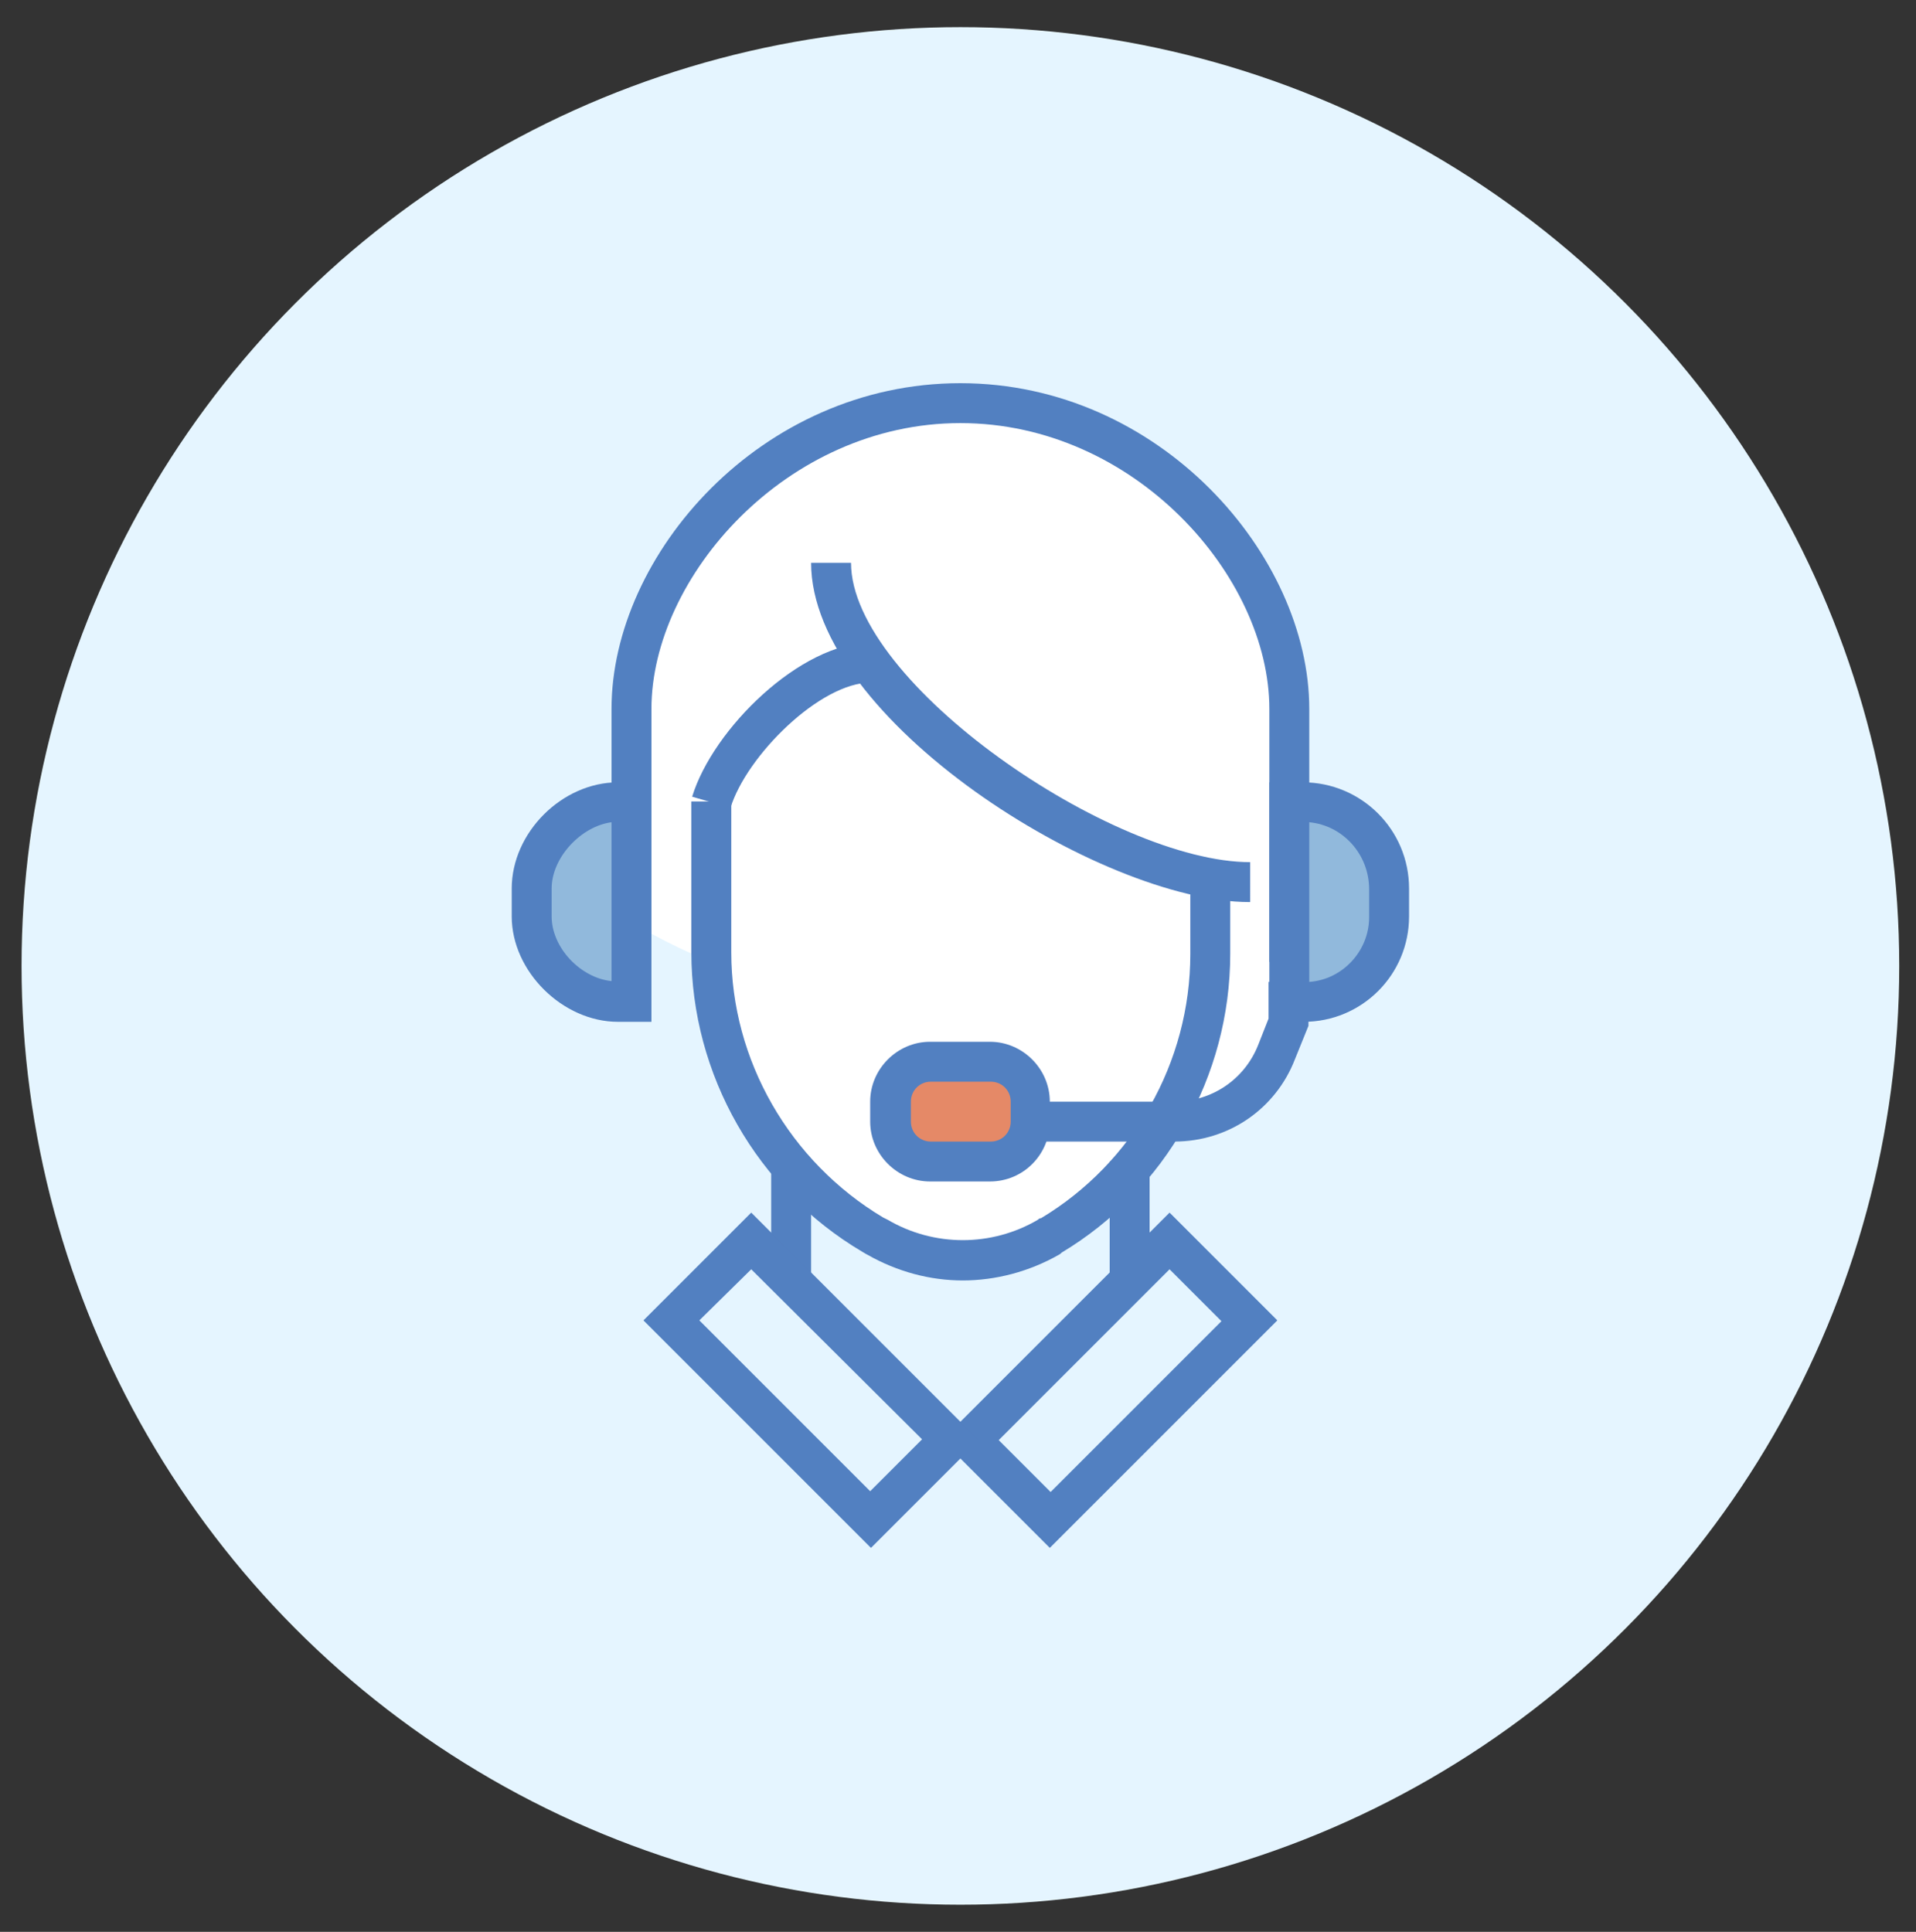 <?xml version="1.0" encoding="utf-8"?>
<!-- Generator: Adobe Illustrator 27.8.1, SVG Export Plug-In . SVG Version: 6.00 Build 0)  -->
<svg version="1.1" id="Layer_1" xmlns="http://www.w3.org/2000/svg" xmlns:xlink="http://www.w3.org/1999/xlink" x="0px" y="0px"
	 viewBox="0 0 240 242" style="enable-background:new 0 0 240 242;" xml:space="preserve">
<rect x="0" y="0" width="240" height="242" fill="#333333" stroke="none"/>
<style type="text/css">
	.st0{fill:#E5F5FF;}
	.st1{fill:#91B9DC;}
	.st2{fill:#FFFFFF;}
	.st3{fill:#5280C1;}
	.st4{fill:#E58967;}
	.st5{fill:#E9EAEB;}
</style>
<circle class="st0" cx="120.3" cy="121" r="117.6"/>
<g>
	<path class="st2" d="M161.5,88c0-18.4-18.5-37.5-41.2-37.5c-22.7,0-41.2,19.1-41.2,37.5v27.5c0,0,4,2.6,10,5
		c0,14.5,7.7,26.8,20.2,34.2c0.2,0.1,0.5,0.2,0.7,0.4c6.6,3.9,14.8,3.9,21.4,0c0.1-0.1,0.2-0.2,0.4-0.2c6.1-3.7,11-8.8,14.5-14.8
		c1.3,0.3,2.3,0.5,2.9,0.5c8.3,0,12.5-10,12.5-10V88z"/>
	<path class="st3" d="M164,120.5h-5V88.8c0-16.6-16.9-35.8-38.7-35.8S81.6,72.3,81.6,88.8v26.6h-5V88.8c0-19.3,18.7-40.8,43.7-40.8
		S164,69.6,164,88.8V120.5z"/>
	<rect x="96.6" y="145.5" class="st3" width="5" height="15"/>
	<rect x="139" y="145.5" class="st3" width="5" height="15"/>
	<path class="st3" d="M131.5,193.9L118,180.4l28.5-28.5l13.5,13.5L131.5,193.9z M125.1,180.4l6.5,6.5l21.4-21.4l-6.5-6.5
		L125.1,180.4z"/>
	<path class="st3" d="M109.1,193.9l-28.5-28.5l13.5-13.5l28.5,28.5L109.1,193.9z M87.6,165.4l21.4,21.4l6.5-6.5L94.1,159L87.6,165.4
		z"/>
	<path class="st1" d="M77.4,125.5h1.7v-25h-1.7c-5.5,0-10.8,5.3-10.8,10.8v3.5C66.6,120.3,71.8,125.5,77.4,125.5z"/>
	<path class="st3" d="M81.6,128h-4.2c-6.9,0-13.3-6.3-13.3-13.2v-3.5c0-7,6.3-13.3,13.3-13.3h4.2V128z M76.6,103
		c-3.8,0.5-7.5,4.4-7.5,8.3v3.5c0,3.9,3.6,7.7,7.5,8.1V103z"/>
	<path class="st1" d="M163.3,125.5h-1.8v-25h1.7c5.9,0,10.8,4.8,10.8,10.8v3.5C174,120.7,169.2,125.5,163.3,125.5z"/>
	<path class="st3" d="M163.3,128H159V98h4.2c7.3,0,13.3,5.9,13.3,13.3v3.5C176.5,122.1,170.6,128,163.3,128z M164,103V123
		c4.2-0.3,7.5-3.9,7.5-8.1v-3.5C171.5,107,168.2,103.4,164,103z"/>
	<path class="st3" d="M120.6,160.4c-4.1,0-8.2-1.1-11.9-3.2c-0.4-0.2-0.5-0.3-0.7-0.4c-13.2-7.8-21.4-22.2-21.4-37.5v-18.9h5v18.9
		c0,13.5,7.3,26.2,19,33.2l0.6,0.3c5.8,3.4,13,3.4,18.8,0c0.1-0.1,0.2-0.2,0.4-0.2c11.5-6.9,18.7-19.5,18.7-33.1v-9.1h5v9.1
		c0,15.3-8.1,29.6-21.1,37.4c-0.1,0.1-0.2,0.2-0.4,0.3C128.9,159.3,124.7,160.4,120.6,160.4z"/>
	<path class="st3" d="M156.5,113c-18.6,0-54.9-22.9-54.9-42.5h5c0,15.1,32.8,37.5,50,37.5V113z"/>
	<path class="st3" d="M91.5,101.2l-4.8-1.4c2.6-8.5,13.6-19.3,22.4-19.3v5C102.7,85.5,93.5,94.7,91.5,101.2z"/>
	<path class="st3" d="M147.1,143h-25.6v-5h25.6c4.7,0,8.8-2.8,10.5-7.1l1.3-3.3V123h5v5.5l-1.7,4.2C159.8,138.9,153.9,143,147.1,143
		z"/>
	<path class="st4" d="M124,145.5h-7.5c-2.8,0-5-2.2-5-5V138c0-2.8,2.2-5,5-5h7.5c2.8,0,5,2.2,5,5v2.5
		C129,143.2,126.8,145.5,124,145.5z"/>
	<path class="st3" d="M124,148h-7.5c-4.1,0-7.5-3.4-7.5-7.5V138c0-4.1,3.4-7.5,7.5-7.5h7.5c4.1,0,7.5,3.4,7.5,7.5v2.5
		C131.5,144.6,128.2,148,124,148z M116.6,135.5c-1.4,0-2.5,1.1-2.5,2.5v2.5c0,1.4,1.1,2.5,2.5,2.5h7.5c1.4,0,2.5-1.1,2.5-2.5V138
		c0-1.4-1.1-2.5-2.5-2.5H116.6z"/>
</g>
</svg>
